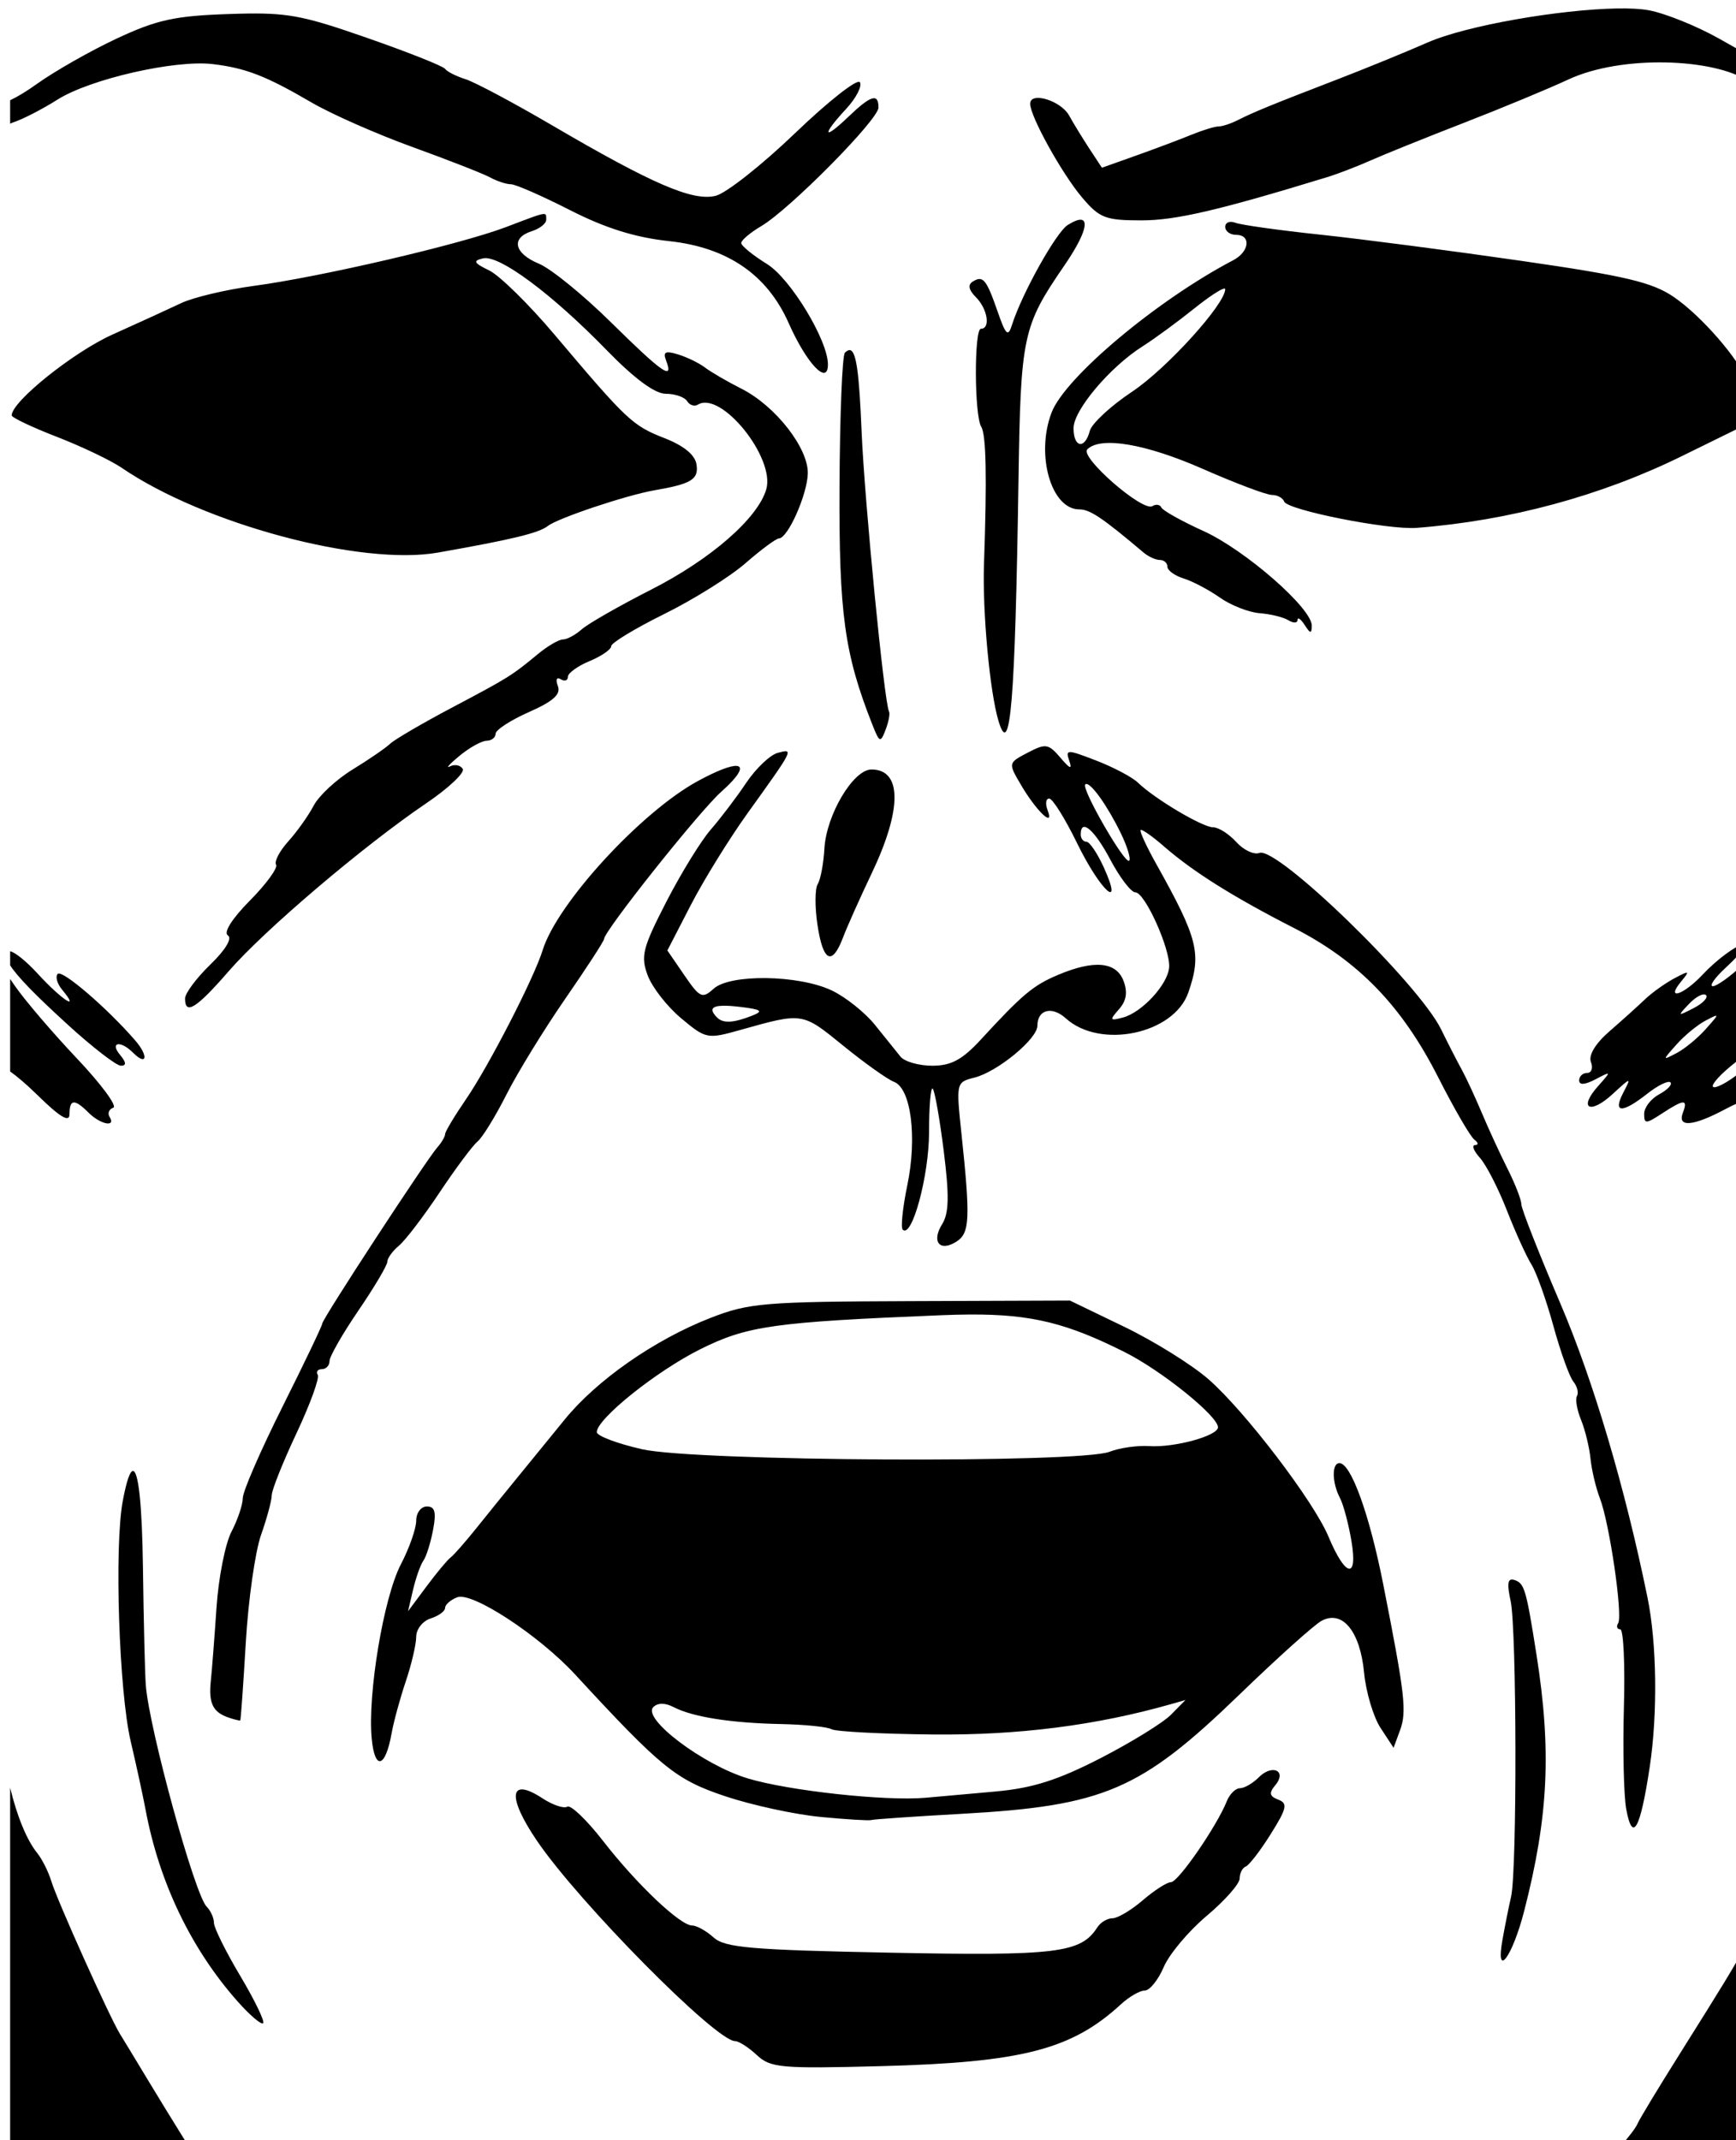 <?xml version="1.0" encoding="UTF-8" standalone="no"?>
<svg
   xmlns:dc="http://purl.org/dc/elements/1.1/"
   xmlns:cc="http://creativecommons.org/ns#"
   xmlns:rdf="http://www.w3.org/1999/02/22-rdf-syntax-ns#"
   xmlns:svg="http://www.w3.org/2000/svg"
   xmlns="http://www.w3.org/2000/svg"
   xmlns:sodipodi="http://sodipodi.sourceforge.net/DTD/sodipodi-0.dtd"
   xmlns:inkscape="http://www.inkscape.org/namespaces/inkscape"
   sodipodi:docname="Android close-up.svg"
   inkscape:version="1.0 (4035a4fb49, 2020-05-01)"
   id="svg909"
   version="1.1"
   viewBox="0 0 63.689 78.501"
   height="78.501mm"
   width="63.689mm">
  <title
     id="title1519">Android close-up</title>
  <defs
     id="defs903" />
  <sodipodi:namedview
     inkscape:window-maximized="1"
     inkscape:window-y="-8"
     inkscape:window-x="-8"
     inkscape:window-height="705"
     inkscape:window-width="1366"
     fit-margin-bottom="0"
     fit-margin-right="0"
     fit-margin-left="0"
     fit-margin-top="0"
     inkscape:snap-global="false"
     showgrid="false"
     inkscape:document-rotation="0"
     inkscape:current-layer="layer1"
     inkscape:document-units="mm"
     inkscape:cy="167.87195"
     inkscape:cx="94.372722"
     inkscape:zoom="1.4"
     inkscape:pageshadow="2"
     inkscape:pageopacity="0.0"
     borderopacity="1.0"
     bordercolor="#666666"
     pagecolor="#ffffff"
     id="base" />
  <g
     transform="translate(-236.046,-195.91)"
     id="layer1"
     inkscape:groupmode="layer"
     inkscape:label="Lager 1">
    <path
       sodipodi:nodetypes="sssssscccssssssssccsssssssccssssssssssssssssssssssscsssssssscssssssscssscsssssssssssssssssssscssssssssscssssssssssssssssssssssssssssscssssssscscssssssscccccssssssssscssssscssssssssscssssssssssssssssscccssssssssssccscssscsssssssssscsssscscssssscscsssssssssscsssssssssssssssssssssssssssssssssssscsscsssssssssscsssssssssssssscsccscsccccsssccccssssssscccssssssccscssscssccssssssccsssssccsssssssssssscssccscssscccssssssscscssssssssssssssssssssssscssssccsccsscsssscccssscsscsssssssssssssssssssccccsssssccsssccc"
       transform="scale(0.265)"
       d="m 1114.557,740.455 c -7.825,0.143 -20.743,2.326 -26.199,4.719 -3.025,1.326 -8.65,3.626 -12.5,5.109 -8.961,3.452 -11.594,4.527 -13.736,5.617 -0.955,0.486 -2.164,0.885 -2.686,0.885 -0.522,0 -2.215,0.519 -3.764,1.154 -1.548,0.635 -4.967,1.921 -7.598,2.857 l -4.783,1.703 -1.717,-2.611 c -0.944,-1.437 -2.212,-3.51 -2.818,-4.607 -1.152,-2.086 -5.399,-3.371 -5.399,-1.633 0,1.742 4.393,9.667 7.186,12.965 2.42,2.857 3.233,3.172 8.234,3.172 4.721,0 10.697,-1.392 25.707,-5.986 1.445,-0.443 4.145,-1.48 6,-2.307 1.855,-0.826 7.648,-3.162 12.873,-5.189 5.225,-2.027 11.75,-4.733 14.5,-6.014 7.408,-3.45 20.238,-2.946 25,0.27 v -3.604 l -4.101,-2.314 c -3.081,-1.739 -7.468,-3.51 -9.75,-3.936 -1.109,-0.207 -2.643,-0.283 -4.449,-0.25 z m -189.447,0.701 c -0.835,0.011 -1.741,0.036 -2.742,0.07 -7.432,0.251 -9.924,0.798 -15.473,3.395 -3.638,1.702 -8.621,4.535 -11.074,6.297 -1.391,0.999 -2.716,1.791 -3.678,2.238 v 3.244 c 0.155,-0.066 0.301,-0.143 0.465,-0.195 1.237,-0.392 3.982,-1.805 6.098,-3.141 4.515,-2.85 16.287,-5.537 21.502,-4.908 4.581,0.552 7.365,1.634 13.658,5.309 2.746,1.603 9.042,4.38 13.992,6.172 4.95,1.792 9.781,3.683 10.736,4.203 0.955,0.52 2.252,0.945 2.883,0.945 0.631,0 4.305,1.609 8.166,3.576 4.906,2.5 9.035,3.793 13.711,4.293 8.077,0.863 13.592,4.635 16.559,11.324 2.497,5.631 5.445,8.74 5.445,5.742 0,-3.345 -5.183,-11.886 -8.43,-13.893 -1.964,-1.214 -3.57,-2.524 -3.57,-2.91 0,-0.387 1.25,-1.44 2.779,-2.344 3.946,-2.331 16.221,-14.743 16.221,-16.402 0,-2.037 -1.052,-1.712 -4.195,1.299 -3.487,3.341 -3.691,2.561 -0.289,-1.109 1.384,-1.493 2.244,-3.157 1.91,-3.697 -0.334,-0.54 -4.364,2.626 -8.957,7.035 -4.593,4.409 -9.543,8.317 -10.998,8.682 -3.163,0.794 -8.735,-1.604 -22.65,-9.75 -5.324,-3.116 -10.724,-5.992 -12,-6.391 -1.276,-0.399 -2.545,-1.041 -2.82,-1.426 -0.275,-0.385 -5.143,-2.317 -10.816,-4.293 -8.163,-2.844 -10.586,-3.442 -16.432,-3.365 z m 40.846,27.75 c -0.571,0.041 -1.932,0.577 -5.162,1.805 -6.286,2.389 -25.583,6.887 -34.934,8.143 -3.849,0.517 -8.372,1.591 -10.053,2.389 -1.68,0.797 -5.956,2.754 -9.502,4.348 -5.415,2.434 -13.947,9.275 -13.947,11.184 0,0.3 2.812,1.637 6.25,2.969 3.437,1.332 7.482,3.264 8.988,4.293 11.358,7.76 33.152,13.6 43.762,11.729 10.319,-1.82 13.964,-2.702 15.232,-3.688 1.413,-1.097 10.894,-4.268 14.768,-4.938 5.107,-0.883 6.12,-1.503 5.809,-3.564 -0.202,-1.335 -1.745,-2.602 -4.465,-3.664 -4.401,-1.719 -5.167,-2.443 -15.238,-14.365 -3.517,-4.164 -7.567,-8.139 -9,-8.834 -2.145,-1.041 -2.296,-1.336 -0.844,-1.67 2.227,-0.513 9.514,4.898 17.113,12.707 3.848,3.954 6.675,6.037 8.191,6.037 1.274,0 2.598,0.459 2.943,1.018 0.345,0.559 1.014,0.777 1.484,0.486 3.216,-1.988 10.772,7.394 9.463,11.75 -1.207,4.017 -7.687,9.655 -15.908,13.84 -4.427,2.253 -8.759,4.729 -9.627,5.502 -0.868,0.773 -2.038,1.404 -2.598,1.404 -0.56,0 -2.1,0.893 -3.422,1.982 -3.727,3.074 -4.044,3.271 -11.957,7.457 -4.095,2.166 -7.945,4.416 -8.555,5 -0.609,0.584 -2.945,2.186 -5.191,3.561 -2.246,1.375 -4.671,3.625 -5.391,5 -0.72,1.375 -2.298,3.596 -3.506,4.934 -1.208,1.338 -1.973,2.793 -1.699,3.236 0.274,0.443 -1.355,2.678 -3.621,4.967 -2.467,2.491 -3.693,4.426 -3.055,4.82 0.642,0.397 -0.324,2.004 -2.432,4.047 -1.923,1.864 -3.496,3.976 -3.496,4.693 0,2.359 1.572,1.372 6.066,-3.805 4.933,-5.682 18.668,-17.352 27.322,-23.213 3.103,-2.101 5.378,-4.246 5.057,-4.766 -0.321,-0.52 -1.116,-0.676 -1.766,-0.344 -0.65,0.332 -0.055,-0.325 1.32,-1.461 1.375,-1.136 3.063,-2.075 3.75,-2.086 0.688,-0.012 1.25,-0.452 1.25,-0.977 0,-0.524 2.074,-1.871 4.609,-2.992 3.365,-1.489 4.449,-2.459 4.012,-3.598 -0.344,-0.896 -0.177,-1.3 0.391,-0.949 0.544,0.336 0.988,0.19 0.988,-0.326 0,-0.516 1.35,-1.498 3,-2.182 1.65,-0.683 3,-1.613 3,-2.066 0,-0.453 3.308,-2.458 7.352,-4.457 4.044,-1.999 9.106,-5.164 11.25,-7.035 2.144,-1.871 4.225,-3.411 4.623,-3.422 1.235,-0.033 3.909,-6.042 3.992,-8.971 0.1,-3.517 -4.48,-9.377 -9.186,-11.75 -1.942,-0.98 -4.206,-2.295 -5.031,-2.922 -0.825,-0.627 -2.51,-1.448 -3.744,-1.824 -1.774,-0.541 -2.118,-0.355 -1.643,0.883 1.076,2.803 -0.54,1.678 -7.627,-5.311 -3.834,-3.781 -8.324,-7.436 -9.979,-8.121 -3.451,-1.429 -3.931,-3.576 -1.008,-4.504 1.1,-0.349 2,-1.054 2,-1.566 0,-0.446 0.048,-0.734 -0.203,-0.801 -0.052,-0.014 -0.118,-0.018 -0.199,-0.012 z m 74.424,0.791 c -0.389,-0.024 -0.995,0.208 -1.82,0.725 -1.612,1.009 -6.369,9.54 -7.731,13.863 -0.526,1.671 -0.847,1.371 -1.957,-1.824 -1.575,-4.534 -2.033,-5.09 -3.455,-4.211 -0.72,0.445 -0.577,1.161 0.434,2.172 1.61,1.61 2.046,4.363 0.691,4.363 -0.958,0 -0.922,12.005 0.041,13.559 0.683,1.102 0.803,7.026 0.383,18.941 -0.234,6.619 0.803,17.824 2.02,21.826 1.63,5.362 2.287,-2.586 2.754,-33.326 0.305,-20.067 0.579,-21.347 6.348,-29.75 2.673,-3.893 3.459,-6.266 2.293,-6.338 z m 20.852,0.295 c -0.511,-0.027 -0.873,0.229 -0.873,0.686 0,0.609 0.675,1.107 1.5,1.107 2.12,0 1.864,2.334 -0.385,3.512 -10.565,5.535 -23.302,16.218 -25.158,21.1 -2.22,5.84 -0.051,13.389 3.85,13.389 1.47,10e-4 3.182,1.153 8.9,5.98 0.664,0.561 1.677,1.02 2.25,1.02 0.573,0 1.043,0.419 1.043,0.932 0,0.513 1.012,1.247 2.25,1.631 1.238,0.384 3.495,1.575 5.016,2.646 1.521,1.071 3.997,2.043 5.502,2.158 1.505,0.115 3.298,0.554 3.984,0.979 0.686,0.424 1.256,0.408 1.264,-0.037 0.01,-0.445 0.451,-0.134 0.984,0.691 0.792,1.225 0.973,1.241 0.984,0.09 0.026,-2.4 -9.202,-10.462 -14.984,-13.09 -3.025,-1.375 -5.652,-2.842 -5.836,-3.258 -0.184,-0.416 -0.745,-0.502 -1.244,-0.193 -1.342,0.829 -10.082,-6.787 -9.014,-7.855 1.836,-1.836 8.066,-0.784 16.002,2.705 4.503,1.98 8.804,3.602 9.557,3.602 0.752,0 1.518,0.412 1.701,0.916 0.427,1.174 14.387,3.946 18.334,3.641 12.81,-0.991 25.483,-4.413 36.656,-9.9 l 9.344,-4.588 v -5.33 c -0.054,-0.115 -0.112,-0.215 -0.16,-0.346 -1.175,-3.149 -6.38,-9.15 -10.221,-11.783 -2.985,-2.046 -6.684,-2.923 -21.119,-5.01 -9.625,-1.391 -22.146,-3.023 -27.824,-3.625 -5.678,-0.602 -10.966,-1.342 -11.75,-1.643 -0.196,-0.075 -0.382,-0.116 -0.553,-0.125 z m -0.961,9.23 c 0.057,0.004 0.088,0.032 0.088,0.084 0,2.075 -8.131,11.027 -12.881,14.184 -2.959,1.966 -5.6,4.412 -5.867,5.436 -0.68,2.6 -2.256,2.326 -2.248,-0.391 0.01,-2.497 5.041,-8.459 9.565,-11.322 1.612,-1.02 4.844,-3.388 7.182,-5.262 2.045,-1.639 3.764,-2.756 4.162,-2.729 z m -51.869,8.518 c -0.205,-0.027 -0.435,0.105 -0.697,0.367 -0.36,0.36 -0.695,8.647 -0.742,18.416 -0.086,17.684 0.681,23.26 4.539,33.033 1.001,2.535 1.131,2.587 1.842,0.729 0.421,-1.1 0.634,-2.235 0.473,-2.521 -0.654,-1.166 -3.397,-29.174 -3.797,-38.779 -0.336,-8.061 -0.73,-11.128 -1.617,-11.244 z m 27.193,54.848 c -0.614,-0.095 -1.331,0.215 -2.576,0.867 -2.716,1.423 -2.717,1.427 -0.94,4.455 2.138,3.641 4.667,6.048 3.695,3.518 -0.346,-0.903 -0.245,-1.632 0.227,-1.617 0.471,0.014 2.207,2.796 3.857,6.184 3.205,6.579 6.521,9.579 3.693,3.342 -0.885,-1.953 -1.967,-3.551 -2.402,-3.551 -0.436,0 -0.791,-0.45 -0.791,-1 0,-2.304 1.88,-0.702 4.109,3.5 1.313,2.475 2.865,4.5 3.447,4.5 1.327,0 4.867,7.849 4.684,10.381 -0.172,2.362 -3.771,6.263 -6.418,6.955 -1.808,0.473 -1.861,0.36 -0.525,-1.154 1.033,-1.172 1.222,-2.363 0.625,-3.932 -1.009,-2.649 -4.068,-2.929 -9.051,-0.828 -3.46,1.459 -4.929,2.69 -10.703,8.961 -2.566,2.786 -4.106,3.617 -6.709,3.617 -1.859,0 -3.841,-0.563 -4.404,-1.25 -0.563,-0.688 -2.15,-2.659 -3.527,-4.381 -1.377,-1.722 -4.076,-3.876 -5.996,-4.787 -4.575,-2.171 -14.068,-2.31 -16.355,-0.24 -1.57,1.421 -1.907,1.265 -4.057,-1.873 l -2.346,-3.422 3.236,-6.273 c 1.78,-3.45 5.319,-9.173 7.863,-12.717 6.454,-8.989 6.436,-8.95 4.191,-8.363 -1.061,0.277 -3.031,2.148 -4.377,4.156 -1.346,2.008 -3.555,4.918 -4.906,6.467 -1.352,1.548 -4.121,6.048 -6.154,10 -3.285,6.386 -3.572,7.521 -2.576,10.186 0.616,1.649 2.698,4.317 4.629,5.93 3.424,2.86 3.626,2.901 8.166,1.625 8.705,-2.446 8.573,-2.466 14.256,2.156 2.969,2.414 6.141,4.674 7.049,5.02 2.352,0.896 3.222,7.654 1.842,14.303 -0.642,3.093 -0.93,5.862 -0.639,6.152 1.277,1.277 3.647,-7.479 3.647,-13.477 0,-3.599 0.229,-6.315 0.508,-6.035 0.28,0.279 0.967,4.166 1.527,8.637 0.778,6.209 0.726,8.597 -0.221,10.113 -1.523,2.438 -0.33,3.893 1.982,2.418 1.848,-1.179 1.939,-3.147 0.69,-14.951 -0.747,-7.05 -0.733,-7.114 1.803,-7.75 3.176,-0.797 8.711,-5.354 8.711,-7.172 0,-2.245 2.013,-2.769 3.939,-1.025 4.763,4.31 14.953,2.168 16.951,-3.562 1.874,-5.375 1.355,-7.462 -4.428,-17.795 -1.358,-2.427 -2.337,-4.548 -2.174,-4.711 0.163,-0.163 1.628,0.864 3.254,2.281 4.011,3.495 9.598,7 17.955,11.268 8.961,4.576 14.981,10.805 20.002,20.695 2.2,4.333 4.45,8.209 5,8.613 0.55,0.404 0.593,0.739 0.096,0.75 -0.498,0.008 -0.197,0.803 0.67,1.766 0.867,0.962 2.542,4.225 3.723,7.25 1.181,3.025 2.713,6.4 3.404,7.5 0.691,1.1 2.058,4.925 3.039,8.5 0.981,3.575 2.224,7.044 2.762,7.707 0.536,0.663 0.767,1.563 0.51,2 -0.258,0.437 -0.01,1.918 0.555,3.293 0.563,1.375 1.155,3.796 1.315,5.379 0.16,1.583 0.747,4.058 1.305,5.5 1.324,3.424 3.191,16.204 2.523,17.283 -0.285,0.461 -0.154,0.839 0.291,0.838 0.445,-7.2e-4 0.672,4.837 0.506,10.75 -0.166,5.913 -0.021,12.272 0.32,14.131 0.877,4.769 1.953,2.828 3.262,-5.881 1.103,-7.337 0.976,-17.061 -0.307,-23.35 -3.102,-15.208 -7.506,-30.07 -12.078,-40.754 -2.967,-6.932 -5.395,-13.105 -5.395,-13.719 0,-0.614 -0.857,-2.817 -1.902,-4.896 -1.046,-2.079 -2.659,-5.581 -3.584,-7.781 -0.925,-2.2 -2.179,-4.9 -2.787,-6 -0.608,-1.1 -1.881,-3.586 -2.83,-5.525 -3.103,-6.34 -22.702,-25.37 -25.158,-24.428 -0.751,0.288 -2.194,-0.392 -3.207,-1.512 -1.013,-1.119 -2.456,-2.035 -3.207,-2.035 -1.462,0 -8.089,-3.938 -10.414,-6.188 -0.775,-0.75 -3.363,-2.12 -5.75,-3.043 -4.081,-1.578 -4.304,-1.578 -3.748,0.025 0.435,1.253 0.112,1.142 -1.221,-0.422 -0.83,-0.974 -1.342,-1.475 -1.955,-1.57 z m -42.908,2.701 c -0.825,-0.041 -2.657,0.639 -5.352,2.105 -7.86,4.278 -19.471,16.929 -21.467,23.391 -1.197,3.874 -7.456,16.038 -10.643,20.682 -1.577,2.299 -2.867,4.454 -2.867,4.791 0,0.337 -0.48,1.156 -1.066,1.82 -1.546,1.753 -15.934,23.768 -15.934,24.381 0,0.284 -2.475,5.461 -5.5,11.504 -3.025,6.043 -5.503,11.737 -5.506,12.654 -0.003,0.918 -0.71,3.018 -1.57,4.668 -0.86,1.65 -1.793,6.375 -2.07,10.5 -0.278,4.125 -0.633,8.702 -0.789,10.17 -0.324,3.042 0.289,4.309 2.436,5.043 0.825,0.282 1.564,0.462 1.641,0.4 0.077,-0.062 0.422,-4.918 0.768,-10.791 0.346,-5.873 1.295,-12.566 2.109,-14.875 0.815,-2.309 1.482,-4.781 1.482,-5.494 0,-0.713 1.542,-4.577 3.428,-8.586 1.886,-4.009 3.21,-7.644 2.941,-8.078 -0.268,-0.434 -0.01,-0.789 0.572,-0.789 0.582,0 1.059,-0.508 1.059,-1.129 0,-0.621 1.8,-3.765 4,-6.988 2.2,-3.223 4,-6.259 4,-6.748 0,-0.489 0.723,-1.488 1.605,-2.221 0.883,-0.733 3.417,-4.051 5.631,-7.373 2.214,-3.322 4.58,-6.494 5.256,-7.049 0.676,-0.555 2.477,-3.48 4.002,-6.5 1.525,-3.02 5.187,-8.986 8.139,-13.256 2.951,-4.27 5.367,-7.985 5.367,-8.258 0,-1.108 13.163,-17.652 16.215,-20.379 2.57,-2.297 3.174,-3.543 2.113,-3.596 z m 18.693,0.496 c -2.513,0.003 -6.245,6.278 -6.508,10.943 -0.117,2.069 -0.533,4.279 -0.924,4.912 -0.392,0.633 -0.408,3.175 -0.037,5.648 0.769,5.126 2.023,5.744 3.541,1.746 0.575,-1.513 2.351,-5.486 3.947,-8.832 4.245,-8.899 4.237,-14.416 -0.018,-14.418 z m 29.725,2.008 c 0.726,-0.103 2.98,3.065 4.807,6.824 0.89,1.832 1.409,3.54 1.154,3.795 -0.571,0.571 -6.642,-9.957 -6.086,-10.553 0.034,-0.037 0.077,-0.06 0.125,-0.066 z m 90.912,22.209 c -0.94,0.149 -3.63,2.105 -5.582,4.191 -2.646,2.829 -5.173,3.624 -2.949,0.928 1.249,-1.514 1.163,-1.553 -0.953,-0.426 -1.278,0.682 -3.111,1.993 -4.072,2.914 -0.961,0.921 -3.165,2.906 -4.899,4.41 -1.951,1.693 -2.93,3.312 -2.57,4.25 0.32,0.833 0.083,1.516 -0.525,1.516 -0.609,0 -1.107,0.466 -1.107,1.035 0,0.67 0.793,0.618 2.25,-0.146 2.24,-1.175 2.242,-1.171 0.34,0.971 -2.739,3.085 -1.084,3.942 2.049,1.061 2.582,-2.375 2.61,-2.377 1.461,-0.17 -1.47,2.824 -0.167,2.876 3.318,0.135 1.478,-1.163 2.927,-1.873 3.221,-1.58 0.293,0.293 -0.406,1.035 -1.553,1.648 -1.147,0.614 -2.086,1.828 -2.086,2.697 0,1.431 0.233,1.427 2.465,-0.035 3.058,-2.003 3.629,-2.027 2.897,-0.115 -0.805,2.099 1.441,1.89 6.01,-0.559 1.162,-0.623 2.285,-1.087 3.129,-1.328 v -4.781 c -0.258,0.245 -0.474,0.468 -0.807,0.754 -1.543,1.328 -3.343,2.404 -4,2.389 -0.657,-0.015 0.379,-1.331 2.301,-2.924 1.007,-0.835 1.843,-1.417 2.506,-1.803 v -13.008 l -0.826,0.775 c -1.745,1.636 -3.62,2.979 -4.164,2.979 -0.544,0.002 0.243,-1.138 1.75,-2.535 1.507,-1.397 2.74,-2.763 2.74,-3.035 0,-0.179 -0.125,-0.241 -0.342,-0.207 z m -239.873,0.938 v 1.949 c 1.012,1.589 3.521,4.148 7.955,8.197 v 0.002 c 3.433,3.134 6.751,5.697 7.373,5.697 0.791,0 0.757,-0.451 -0.113,-1.5 -1.467,-1.768 0.06,-2.039 1.783,-0.316 1.928,1.928 2.197,0.491 0.314,-1.684 -3.879,-4.483 -10.104,-9.828 -10.723,-9.209 -0.363,0.363 -0.09,1.347 0.605,2.186 2.612,3.148 -0.091,1.373 -3.387,-2.223 -1.579,-1.723 -3.123,-2.957 -3.809,-3.1 z m 0,3.838 v 12.805 c 0.957,0.671 2.309,1.822 3.736,3.223 3.175,3.116 4.48,3.898 4.48,2.688 -10e-6,-2.103 0.693,-2.156 2.643,-0.207 1.629,1.629 3.828,2.07 2.91,0.584 -0.311,-0.503 -0.081,-1.076 0.512,-1.273 0.593,-0.198 -1.681,-3.274 -5.053,-6.836 -3.372,-3.562 -7.244,-8.094 -8.604,-10.072 z m 234.404,2.143 c 0.161,-0.019 0.289,0.01 0.373,0.094 0.335,0.335 -0.442,1.15 -1.726,1.809 -2.233,1.145 -2.26,1.118 -0.609,-0.609 0.712,-0.746 1.481,-1.236 1.963,-1.293 z m -135.637,1.561 c 0.57,-0.006 1.302,0.045 2.197,0.15 3.057,0.361 3.381,0.588 1.75,1.229 -2.579,1.014 -4.004,1.09 -4.834,0.26 -1.089,-1.088 -0.824,-1.619 0.887,-1.639 z m 137.35,1.391 c 0.316,-0.06 -0.149,0.464 -1.391,1.861 -1.094,1.231 -2.894,2.712 -4,3.291 -2.009,1.052 -2.01,1.05 -0.023,-1.186 1.094,-1.231 2.894,-2.712 4,-3.291 0.753,-0.394 1.224,-0.64 1.414,-0.676 z m -89.402,39.414 -22,0.08 c -20.325,0.073 -22.439,0.25 -27.764,2.326 -7.729,3.014 -15.756,8.612 -20.205,14.094 -2.009,2.475 -4.944,6.075 -6.523,8 -1.579,1.925 -4.133,5.075 -5.674,7 -1.541,1.925 -3.148,3.753 -3.572,4.062 -0.424,0.309 -1.924,2.109 -3.332,4 l -2.561,3.438 0.703,-3 c 0.387,-1.65 1.027,-3.45 1.424,-4 0.397,-0.55 0.999,-2.463 1.338,-4.25 0.469,-2.476 0.264,-3.25 -0.859,-3.25 -0.811,0 -1.475,0.888 -1.475,1.971 0,1.083 -0.958,3.806 -2.129,6.053 -2.382,4.571 -4.617,17.948 -4.029,24.115 0.424,4.448 1.898,4.059 2.75,-0.725 0.285,-1.602 1.168,-4.843 1.963,-7.199 0.795,-2.357 1.445,-5.138 1.445,-6.182 0,-1.044 0.9,-2.184 2,-2.533 1.1,-0.349 2,-1.005 2,-1.459 0,-0.454 0.757,-1.117 1.684,-1.473 2.065,-0.792 11.322,5.269 16.316,10.684 11.926,12.93 13.941,14.566 20.758,16.848 3.708,1.241 9.667,2.534 13.242,2.873 v 0.002 c 3.575,0.339 6.725,0.53 7,0.426 0.275,-0.104 5.9,-0.491 12.5,-0.859 19.741,-1.102 24.772,-3.262 38.5,-16.535 5.225,-5.052 10.324,-9.629 11.332,-10.174 2.886,-1.558 5.342,1.423 5.893,7.156 0.259,2.695 1.284,6.14 2.277,7.656 l 1.807,2.756 0.894,-2.422 c 0.958,-2.589 0.686,-4.949 -2.338,-20.264 -1.907,-9.656 -4.462,-16.715 -6.051,-16.715 -1.078,0 -1.04,2.705 0.068,4.816 0.486,0.926 1.21,3.653 1.609,6.061 0.876,5.283 -0.853,4.902 -3.195,-0.705 -2.05,-4.905 -11.558,-17.368 -16.631,-21.797 -2.291,-2 -7.541,-5.265 -11.666,-7.256 z m -13.82,1.932 c 8.596,-0.045 13.523,1.246 21.432,5.219 5.095,2.559 12.889,8.841 12.889,10.389 0,1.182 -6.027,2.835 -9.5,2.605 -1.65,-0.109 -4.125,0.242 -5.5,0.781 -4.144,1.625 -57.351,1.337 -64.75,-0.35 -3.438,-0.784 -6.25,-1.848 -6.25,-2.365 0,-1.84 8.268,-8.458 14.344,-11.482 6.504,-3.237 10.155,-3.752 33.408,-4.701 1.397,-0.057 2.7,-0.089 3.928,-0.096 z M 909.123,942.875 c -0.403,0.056 -0.874,1.417 -1.389,4.16 -1.183,6.297 -0.52,26.371 1.098,33.25 0.776,3.3 1.705,7.575 2.066,9.5 1.881,10.034 6.304,19.244 12.721,26.492 1.699,1.919 3.296,3.284 3.549,3.031 0.253,-0.253 -1.176,-3.206 -3.176,-6.562 -2,-3.357 -3.635,-6.656 -3.635,-7.332 0,-0.676 -0.452,-1.679 -1.004,-2.231 -1.655,-1.655 -7.939,-24.51 -8.428,-30.648 -0.12,-1.512 -0.298,-8.825 -0.395,-16.25 -0.115,-8.869 -0.638,-13.517 -1.408,-13.41 z m 190.975,15.029 c -0.652,-0.037 -0.699,0.793 -0.227,2.945 0.851,3.874 0.907,37.286 0.068,40.936 -0.316,1.375 -0.855,4.075 -1.199,6 -0.988,5.531 1.376,2.363 3.023,-4.053 3.348,-13.038 3.784,-22.175 1.689,-35.447 -1.429,-9.055 -1.666,-9.857 -3.039,-10.314 -0.118,-0.039 -0.223,-0.061 -0.316,-0.066 z m -45.24,16.672 -2,2.031 c -1.1,1.117 -5.5,3.831 -9.777,6.029 -5.902,3.033 -9.399,4.141 -14.5,4.6 v 0.002 c -3.697,0.332 -8.073,0.724 -9.723,0.869 -5.546,0.489 -18.953,-0.972 -24.603,-2.682 -6.172,-1.867 -14.661,-8.274 -13.07,-9.865 0.611,-0.614 1.632,-0.613 2.816,0 2.649,1.371 7.933,2.204 14.861,2.344 3.298,0.066 6.446,0.388 6.996,0.715 0.55,0.327 6.85,0.654 14,0.729 11.828,0.123 22.631,-1.251 33,-4.201 z m 12.135,9.695 c -0.549,-10e-4 -1.278,0.301 -1.982,1.006 -0.83,0.83 -2.006,1.508 -2.613,1.508 -0.607,0 -1.427,0.813 -1.822,1.807 -1.356,3.413 -6.718,11.193 -7.717,11.193 -0.55,0.002 -2.308,1.128 -3.906,2.502 -1.598,1.374 -3.487,2.498 -4.199,2.498 -0.712,0 -1.656,0.564 -2.096,1.252 -2.274,3.561 -5.599,3.968 -28.676,3.512 -19.242,-0.38 -22.888,-0.694 -24.447,-2.105 -1.008,-0.912 -2.345,-1.658 -2.971,-1.658 -1.663,0 -7.692,-5.723 -12.363,-11.738 -2.238,-2.882 -4.456,-5.001 -4.928,-4.709 -0.472,0.292 -2.019,-0.231 -3.438,-1.16 -4.589,-3.007 -4.946,-0.284 -0.768,5.867 5.823,8.572 24.781,27.74 27.436,27.74 0.517,0 1.871,0.869 3.012,1.932 1.903,1.772 3.32,1.899 17.209,1.533 19.509,-0.513 26.391,-2.289 33.199,-8.562 1.135,-1.046 2.621,-1.902 3.301,-1.902 0.68,0 1.862,-1.463 2.625,-3.25 0.763,-1.788 3.441,-4.976 5.949,-7.086 2.509,-2.11 4.561,-4.434 4.561,-5.166 0,-0.732 0.382,-1.481 0.85,-1.664 0.468,-0.183 2.024,-2.206 3.457,-4.494 2.229,-3.559 2.379,-4.247 1.037,-4.762 -1.221,-0.469 -1.312,-0.911 -0.408,-2 1.031,-1.242 0.615,-2.089 -0.301,-2.092 z m -174.85,2.443 v 50.428 h 25.213 l -1.379,-2.205 c -1.256,-2.009 -3.503,-5.677 -4.994,-8.152 -1.491,-2.475 -3.129,-5.175 -3.641,-6 -1.42,-2.29 -8.663,-18.401 -9.49,-21.109 -0.402,-1.315 -1.275,-3.066 -1.941,-3.891 -1.503,-1.86 -2.827,-5.191 -3.768,-9.07 z m 240.715,21.109 c -2.567,4.54 -3.299,5.743 -9.689,15.918 -2.921,4.651 -5.492,8.904 -5.713,9.453 -0.221,0.549 -1.239,1.898 -2.262,2.996 -0.361,0.387 -0.74,0.698 -1.805,0.951 h 19.469 z"
       style="fill:#000000;stroke-width:1"
       id="path1486" />
  </g>
</svg>
